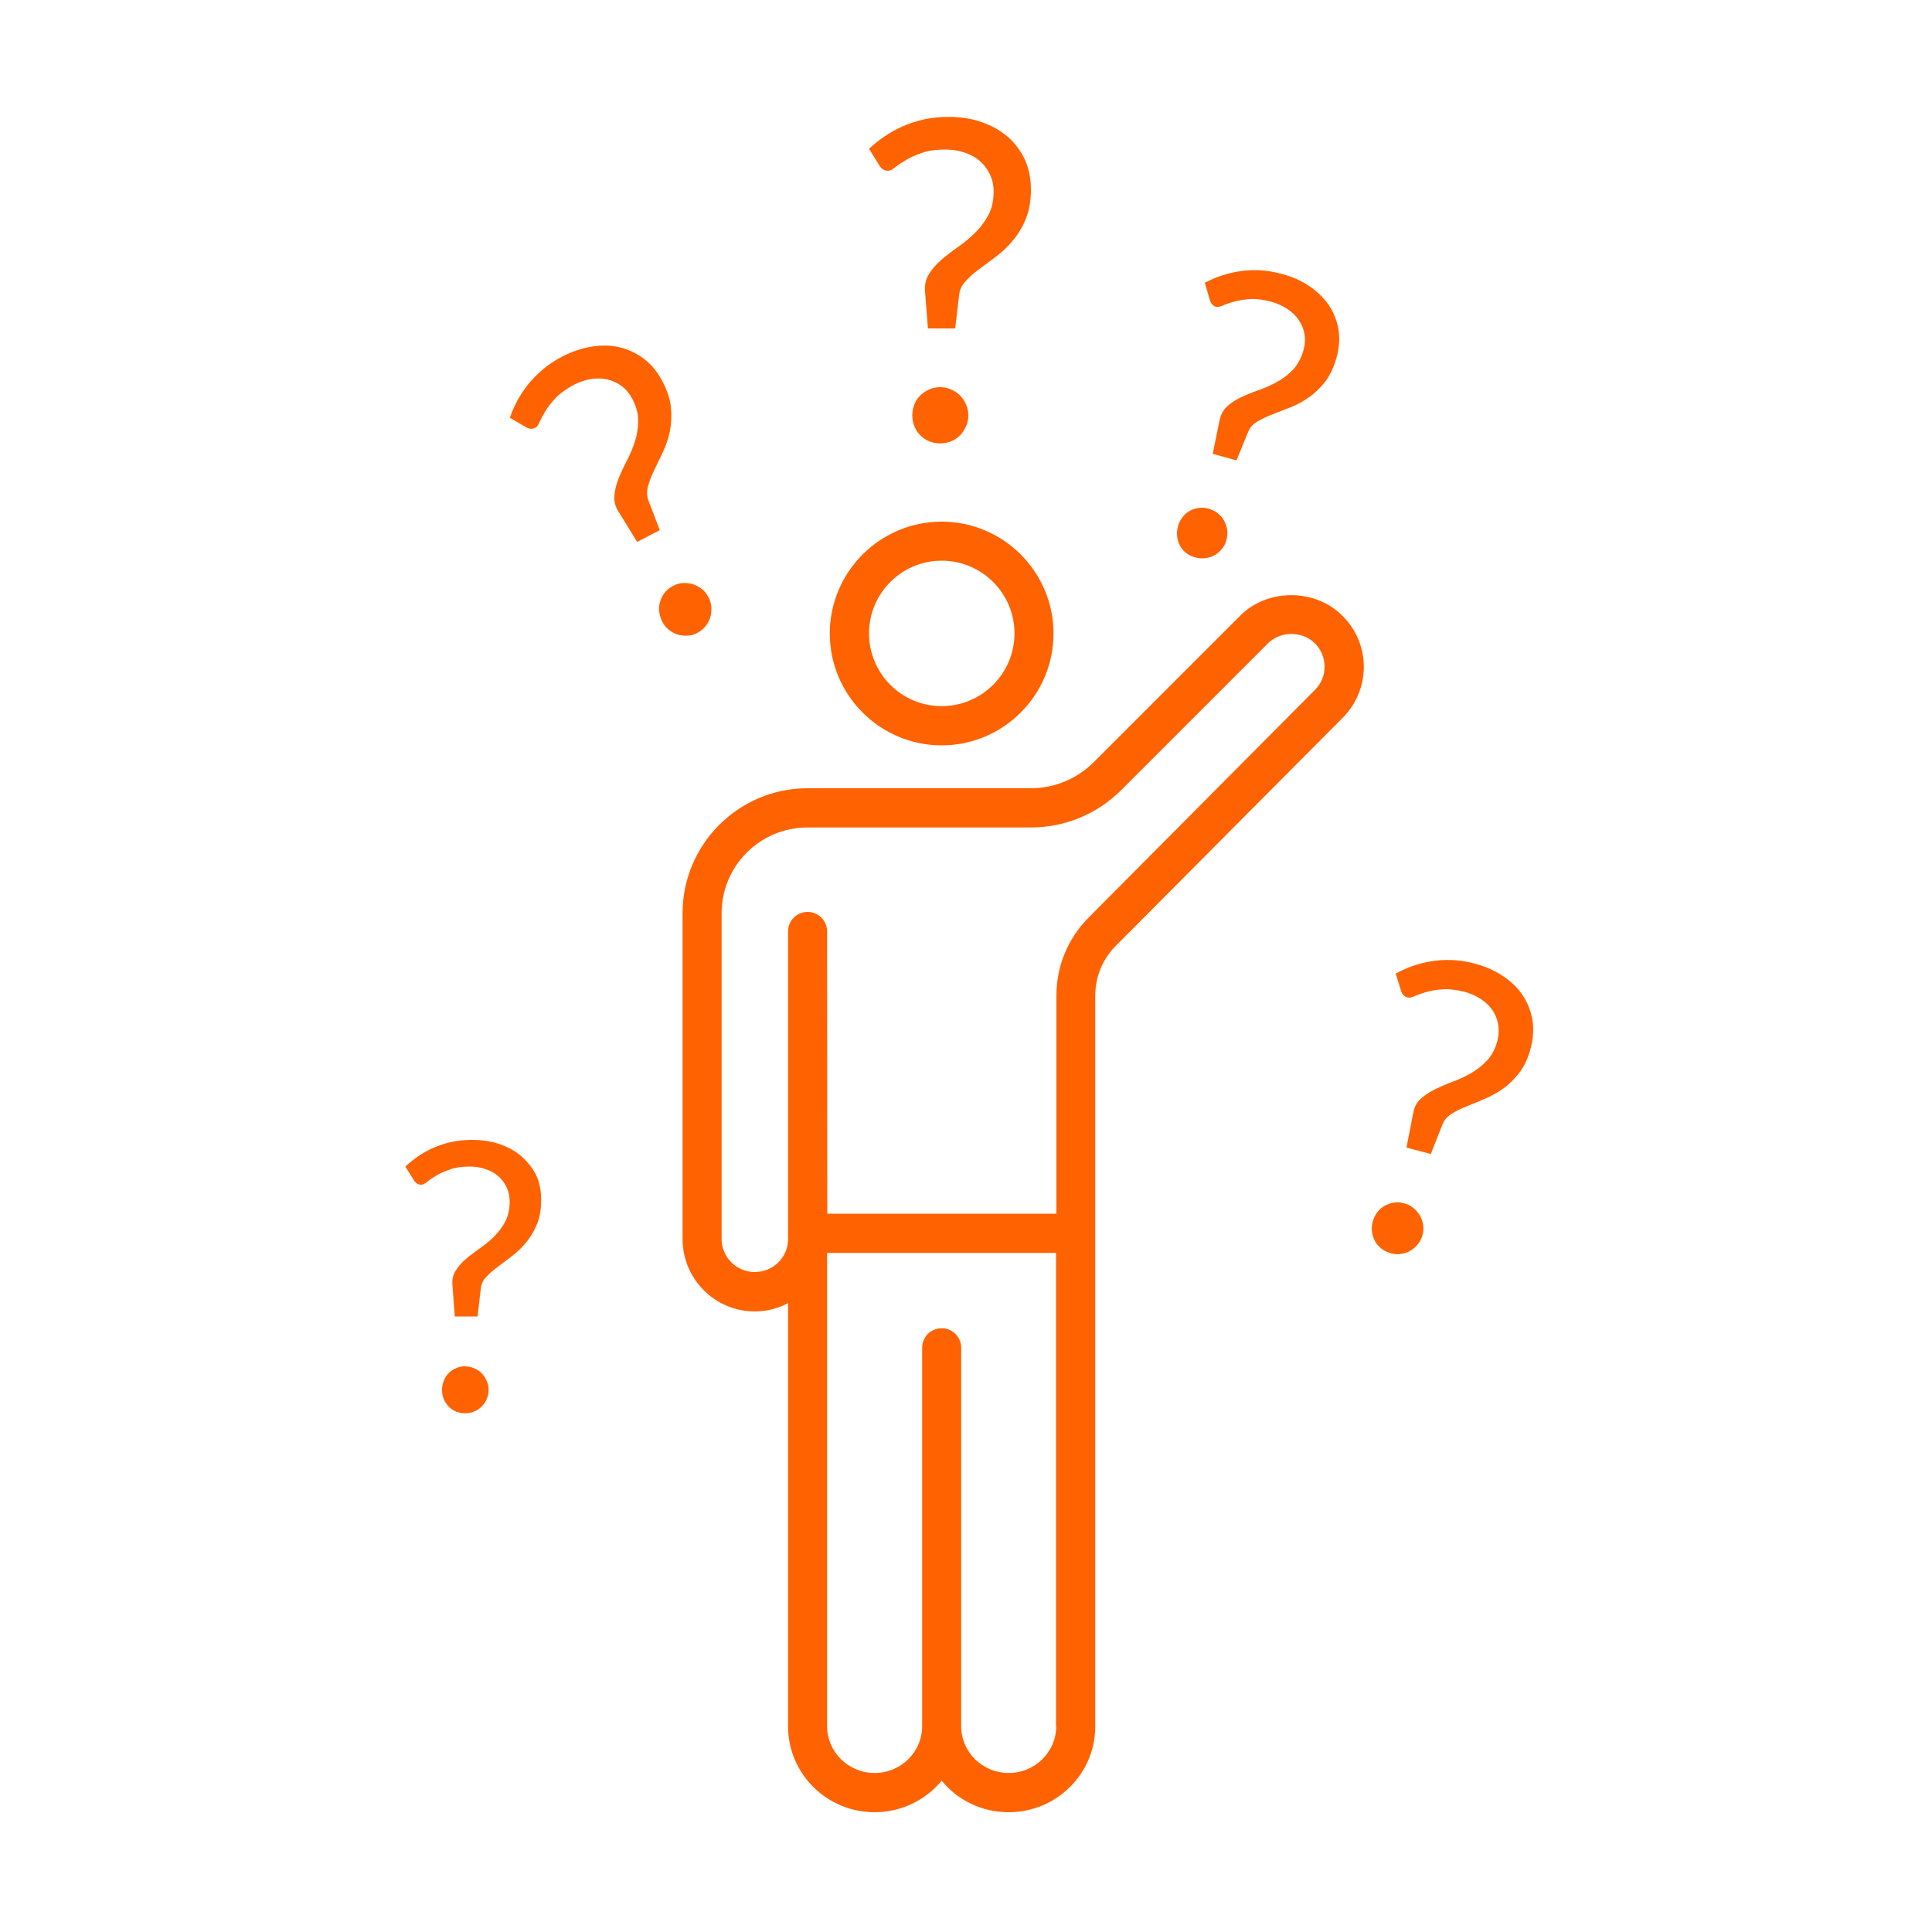 <?xml version="1.0" encoding="utf-8"?>
<!-- Generator: Adobe Illustrator 25.2.1, SVG Export Plug-In . SVG Version: 6.00 Build 0)  -->
<svg version="1.1" id="Layer_1" xmlns="http://www.w3.org/2000/svg" xmlns:xlink="http://www.w3.org/1999/xlink" x="0px" y="0px"
	 viewBox="0 0 100 100" style="enable-background:new 0 0 100 100;" xml:space="preserve">
<style type="text/css">
	.st0{fill:#FF6200;}
</style>
<g>
	<path class="st0" d="M48.74,38.58c3.19,0,5.79-2.6,5.79-5.79c0-3.19-2.6-5.79-5.79-5.79s-5.79,2.6-5.79,5.79
		C42.95,35.98,45.55,38.58,48.74,38.58z M48.74,29.02c2.08,0,3.77,1.69,3.77,3.76c0,2.08-1.69,3.77-3.77,3.77s-3.76-1.69-3.76-3.77
		C44.98,30.71,46.67,29.02,48.74,29.02z"/>
	<path class="st0" d="M64.2,31.86l-7.58,7.58c-0.88,0.88-2.04,1.36-3.28,1.36H41.8c-3.57,0-6.47,2.9-6.47,6.47v16.87
		c0,2.06,1.68,3.74,3.74,3.74c0.62,0,1.21-0.16,1.72-0.43v21.91c0,2.45,2.01,4.44,4.48,4.44c1.4,0,2.65-0.64,3.47-1.63
		c0.82,1,2.07,1.63,3.47,1.63c2.47,0,4.48-1.99,4.48-4.44V51.54c0-0.98,0.38-1.91,1.08-2.6l11.72-11.78c0.71-0.71,1.1-1.65,1.1-2.64
		s-0.39-1.94-1.1-2.64C68.08,30.45,65.61,30.45,64.2,31.86z M54.67,89.35c0,1.33-1.1,2.42-2.46,2.42c-1.35,0-2.46-1.08-2.46-2.42
		V69.76c0-0.56-0.45-1.01-1.01-1.01c-0.56,0-1.01,0.45-1.01,1.01v19.59c0,1.33-1.1,2.42-2.46,2.42c-1.35,0-2.46-1.08-2.46-2.42
		v-24.5h11.85V89.35z M68.05,35.72L56.34,47.5c-1.07,1.08-1.66,2.51-1.66,4.03v11.29H42.82l-0.01-14.61c0-0.56-0.45-1.01-1.01-1.01
		c-0.56,0-1.01,0.45-1.01,1.01v15.92c0,0.95-0.77,1.71-1.72,1.71c-0.95,0-1.72-0.77-1.72-1.71V47.27c0-2.45,1.99-4.44,4.44-4.44h6
		h1.89h3.66c1.78,0,3.45-0.69,4.71-1.95l7.58-7.58c0.65-0.65,1.78-0.65,2.43,0c0.32,0.32,0.5,0.75,0.5,1.21S68.38,35.4,68.05,35.72z
		"/>
	<path class="st0" d="M73.14,62.51c-0.14-0.11-0.3-0.19-0.48-0.23c-0.18-0.05-0.36-0.06-0.53-0.03c-0.17,0.03-0.33,0.09-0.48,0.17
		c-0.14,0.09-0.27,0.2-0.37,0.34c-0.11,0.14-0.18,0.3-0.23,0.48c-0.05,0.19-0.06,0.36-0.03,0.54c0.02,0.17,0.08,0.33,0.16,0.48
		c0.08,0.15,0.2,0.27,0.34,0.38c0.14,0.11,0.3,0.18,0.48,0.23c0.18,0.05,0.36,0.06,0.53,0.03c0.17-0.02,0.34-0.08,0.48-0.17
		c0.15-0.09,0.27-0.2,0.38-0.33c0.11-0.14,0.19-0.3,0.24-0.48c0.05-0.18,0.06-0.36,0.03-0.53c-0.03-0.18-0.09-0.34-0.17-0.48
		C73.39,62.75,73.28,62.62,73.14,62.51z"/>
	<path class="st0" d="M79.31,52.74c-0.09-0.46-0.26-0.88-0.52-1.26c-0.26-0.38-0.6-0.7-1.03-0.98c-0.42-0.28-0.91-0.49-1.45-0.63
		c-0.41-0.11-0.81-0.17-1.18-0.18c-0.37-0.01-0.73,0.01-1.07,0.07c-0.34,0.06-0.66,0.14-0.97,0.25c-0.3,0.11-0.59,0.24-0.85,0.38
		l0.28,0.9c0.06,0.18,0.17,0.3,0.34,0.34c0.08,0.02,0.2,0,0.36-0.07c0.15-0.07,0.35-0.14,0.59-0.21c0.24-0.07,0.52-0.12,0.85-0.14
		c0.33-0.03,0.7,0.02,1.12,0.12c0.31,0.08,0.59,0.2,0.84,0.36c0.25,0.16,0.45,0.35,0.61,0.57c0.16,0.22,0.26,0.47,0.31,0.74
		c0.05,0.27,0.04,0.55-0.03,0.85c-0.11,0.43-0.29,0.77-0.53,1.03c-0.24,0.26-0.52,0.48-0.83,0.66c-0.31,0.18-0.63,0.33-0.96,0.45
		c-0.33,0.12-0.64,0.26-0.93,0.4c-0.29,0.14-0.53,0.31-0.74,0.5c-0.21,0.19-0.33,0.45-0.38,0.76L72.8,59.4l1.26,0.33l0.6-1.53
		c0.09-0.22,0.24-0.4,0.46-0.54c0.22-0.14,0.48-0.27,0.78-0.39c0.3-0.12,0.61-0.25,0.94-0.39c0.33-0.14,0.66-0.32,0.97-0.54
		c0.31-0.22,0.59-0.5,0.85-0.84c0.25-0.34,0.45-0.77,0.58-1.29C79.37,53.69,79.39,53.2,79.31,52.74z"/>
	<path class="st0" d="M61.39,28.62c0.14,0.11,0.29,0.18,0.47,0.23c0.18,0.05,0.35,0.06,0.52,0.04c0.17-0.02,0.33-0.07,0.48-0.15
		c0.15-0.08,0.27-0.19,0.38-0.32c0.11-0.13,0.19-0.29,0.24-0.47c0.05-0.17,0.06-0.35,0.04-0.52c-0.03-0.17-0.08-0.33-0.16-0.48
		c-0.08-0.15-0.19-0.27-0.33-0.38c-0.14-0.11-0.29-0.19-0.47-0.24c-0.18-0.05-0.35-0.06-0.52-0.04c-0.17,0.02-0.33,0.08-0.47,0.16
		c-0.14,0.08-0.27,0.19-0.37,0.33c-0.11,0.14-0.19,0.29-0.23,0.47c-0.05,0.18-0.06,0.36-0.04,0.53c0.02,0.17,0.07,0.33,0.15,0.47
		C61.15,28.39,61.26,28.52,61.39,28.62z"/>
	<path class="st0" d="M62.95,15.88c0.08,0.02,0.2,0,0.35-0.07c0.15-0.07,0.35-0.13,0.58-0.2c0.24-0.06,0.51-0.11,0.83-0.13
		c0.32-0.02,0.69,0.03,1.1,0.14c0.3,0.08,0.57,0.21,0.82,0.37c0.24,0.16,0.44,0.35,0.59,0.57c0.15,0.22,0.25,0.46,0.3,0.73
		c0.05,0.27,0.03,0.55-0.05,0.83c-0.12,0.42-0.3,0.75-0.54,1.01c-0.24,0.25-0.52,0.47-0.82,0.63c-0.3,0.17-0.62,0.31-0.95,0.43
		c-0.33,0.11-0.64,0.24-0.92,0.37c-0.28,0.13-0.53,0.3-0.73,0.48c-0.2,0.19-0.33,0.43-0.39,0.74l-0.35,1.71l1.23,0.34l0.61-1.49
		c0.09-0.21,0.24-0.39,0.47-0.52c0.22-0.13,0.48-0.26,0.77-0.37c0.29-0.11,0.6-0.24,0.93-0.36c0.33-0.13,0.65-0.3,0.96-0.52
		c0.31-0.21,0.59-0.48,0.85-0.81c0.25-0.33,0.45-0.75,0.59-1.26c0.14-0.5,0.17-0.98,0.1-1.44c-0.08-0.46-0.24-0.87-0.49-1.25
		c-0.25-0.37-0.58-0.7-0.99-0.98c-0.41-0.28-0.88-0.5-1.41-0.64c-0.4-0.11-0.79-0.18-1.16-0.2c-0.37-0.02-0.72,0-1.06,0.05
		c-0.34,0.05-0.65,0.13-0.96,0.23c-0.3,0.1-0.58,0.23-0.85,0.36l0.26,0.89C62.67,15.72,62.78,15.83,62.95,15.88z"/>
	<path class="st0" d="M33.56,25.9c-0.08-0.23-0.09-0.47-0.02-0.73c0.07-0.26,0.18-0.54,0.32-0.83c0.14-0.29,0.29-0.61,0.45-0.94
		c0.16-0.33,0.28-0.69,0.36-1.07c0.08-0.38,0.1-0.79,0.06-1.22c-0.04-0.43-0.19-0.89-0.44-1.37c-0.25-0.48-0.57-0.87-0.95-1.16
		c-0.38-0.29-0.8-0.49-1.25-0.6c-0.45-0.11-0.94-0.12-1.45-0.04c-0.51,0.08-1.02,0.25-1.53,0.51c-0.38,0.2-0.72,0.42-1.01,0.67
		c-0.29,0.25-0.55,0.51-0.77,0.78c-0.22,0.28-0.4,0.56-0.56,0.85c-0.15,0.29-0.28,0.58-0.38,0.87l0.83,0.49
		c0.17,0.1,0.33,0.11,0.49,0.03c0.08-0.04,0.15-0.14,0.22-0.3c0.07-0.16,0.17-0.34,0.3-0.56c0.13-0.22,0.31-0.45,0.54-0.69
		c0.23-0.24,0.54-0.46,0.93-0.67c0.29-0.15,0.58-0.25,0.88-0.3c0.3-0.05,0.58-0.04,0.85,0.02c0.27,0.06,0.52,0.17,0.74,0.34
		c0.23,0.17,0.41,0.39,0.56,0.67c0.21,0.4,0.31,0.78,0.3,1.15c0,0.37-0.06,0.72-0.17,1.06c-0.11,0.34-0.25,0.67-0.42,1
		c-0.17,0.32-0.31,0.63-0.43,0.93c-0.12,0.3-0.19,0.6-0.21,0.88c-0.02,0.29,0.05,0.57,0.23,0.84l0.95,1.54l1.17-0.61L33.56,25.9z"/>
	<path class="st0" d="M36.09,32.76c0.17-0.09,0.31-0.2,0.42-0.34c0.12-0.14,0.2-0.29,0.25-0.46c0.05-0.17,0.07-0.34,0.06-0.52
		c-0.01-0.18-0.06-0.35-0.15-0.53c-0.09-0.17-0.2-0.31-0.34-0.42c-0.14-0.11-0.3-0.2-0.46-0.25c-0.17-0.05-0.34-0.07-0.52-0.06
		c-0.18,0.01-0.36,0.06-0.52,0.15c-0.17,0.09-0.31,0.2-0.42,0.34c-0.11,0.14-0.19,0.29-0.24,0.46c-0.05,0.16-0.07,0.34-0.05,0.51
		c0.02,0.18,0.07,0.35,0.15,0.52c0.09,0.17,0.2,0.32,0.34,0.43c0.14,0.11,0.29,0.2,0.45,0.25c0.16,0.05,0.33,0.07,0.51,0.06
		C35.76,32.9,35.93,32.85,36.09,32.76z"/>
	<path class="st0" d="M45.97,8.84c0.09,0,0.21-0.06,0.35-0.17c0.14-0.12,0.33-0.24,0.56-0.38c0.23-0.14,0.51-0.27,0.85-0.38
		c0.33-0.12,0.74-0.17,1.21-0.17c0.35,0,0.67,0.05,0.97,0.15c0.3,0.1,0.57,0.24,0.79,0.43c0.22,0.19,0.4,0.42,0.53,0.69
		c0.13,0.27,0.2,0.57,0.2,0.9c0,0.48-0.09,0.89-0.28,1.23c-0.18,0.34-0.41,0.65-0.69,0.92c-0.27,0.27-0.57,0.51-0.88,0.73
		c-0.32,0.22-0.6,0.44-0.87,0.67c-0.26,0.23-0.47,0.47-0.63,0.73c-0.16,0.26-0.23,0.56-0.2,0.91L48.03,17h1.41l0.21-1.77
		c0.03-0.25,0.14-0.48,0.34-0.69c0.2-0.21,0.43-0.42,0.71-0.62c0.28-0.21,0.57-0.43,0.88-0.66c0.31-0.23,0.6-0.51,0.86-0.83
		c0.27-0.32,0.49-0.69,0.66-1.11c0.17-0.42,0.26-0.93,0.26-1.51c0-0.58-0.11-1.1-0.32-1.56c-0.22-0.46-0.51-0.85-0.89-1.18
		c-0.38-0.32-0.82-0.57-1.34-0.75c-0.52-0.18-1.08-0.27-1.69-0.27c-0.46,0-0.89,0.04-1.29,0.13s-0.77,0.21-1.11,0.36
		s-0.66,0.33-0.95,0.53c-0.29,0.2-0.55,0.41-0.79,0.63l0.54,0.87C45.63,8.75,45.78,8.84,45.97,8.84z"/>
	<path class="st0" d="M49.23,20.16c-0.18-0.08-0.37-0.12-0.57-0.12c-0.2,0-0.39,0.04-0.57,0.12c-0.18,0.08-0.33,0.18-0.46,0.31
		c-0.13,0.13-0.23,0.28-0.3,0.46c-0.07,0.18-0.11,0.37-0.11,0.57c0,0.21,0.04,0.4,0.11,0.57c0.07,0.17,0.17,0.32,0.3,0.46
		c0.13,0.13,0.28,0.23,0.46,0.31c0.18,0.07,0.37,0.11,0.57,0.11c0.2,0,0.39-0.04,0.57-0.11c0.18-0.07,0.33-0.17,0.46-0.31
		c0.13-0.13,0.23-0.28,0.31-0.46c0.08-0.17,0.12-0.36,0.12-0.57c0-0.2-0.04-0.39-0.12-0.57c-0.08-0.18-0.18-0.33-0.31-0.46
		C49.56,20.34,49.41,20.24,49.23,20.16z"/>
	<path class="st0" d="M24.93,71.08c-0.11-0.11-0.24-0.2-0.39-0.26c-0.15-0.06-0.31-0.1-0.47-0.1c-0.17,0-0.32,0.03-0.47,0.1
		c-0.15,0.06-0.27,0.15-0.38,0.26c-0.11,0.11-0.19,0.24-0.25,0.39c-0.06,0.15-0.09,0.31-0.09,0.47c0,0.17,0.03,0.33,0.09,0.48
		c0.06,0.15,0.15,0.27,0.25,0.38c0.11,0.11,0.23,0.2,0.38,0.26c0.15,0.06,0.31,0.09,0.47,0.09c0.17,0,0.32-0.03,0.47-0.09
		c0.15-0.06,0.28-0.15,0.39-0.26c0.11-0.11,0.2-0.24,0.26-0.38c0.06-0.15,0.1-0.3,0.1-0.48c0-0.17-0.03-0.33-0.1-0.47
		C25.12,71.32,25.04,71.19,24.93,71.08z"/>
	<path class="st0" d="M26.99,59.85c-0.32-0.27-0.69-0.48-1.13-0.63S24.95,59,24.44,59c-0.39,0-0.75,0.04-1.08,0.11
		s-0.64,0.18-0.93,0.3c-0.29,0.13-0.55,0.28-0.79,0.44c-0.24,0.17-0.46,0.34-0.66,0.53l0.45,0.72c0.09,0.15,0.22,0.22,0.38,0.22
		c0.08,0,0.18-0.05,0.3-0.15c0.12-0.1,0.27-0.2,0.47-0.32c0.19-0.12,0.43-0.22,0.71-0.32c0.28-0.1,0.62-0.15,1.01-0.15
		c0.29,0,0.56,0.04,0.82,0.13c0.26,0.08,0.48,0.2,0.66,0.36c0.19,0.16,0.33,0.35,0.44,0.58c0.11,0.23,0.16,0.48,0.16,0.75
		c0,0.4-0.08,0.74-0.23,1.03c-0.15,0.29-0.35,0.54-0.57,0.77c-0.23,0.23-0.48,0.43-0.74,0.61c-0.26,0.18-0.51,0.37-0.73,0.56
		c-0.22,0.19-0.4,0.39-0.53,0.61c-0.14,0.22-0.19,0.47-0.16,0.76l0.12,1.6h1.18l0.17-1.48c0.03-0.21,0.12-0.41,0.29-0.58
		c0.16-0.17,0.36-0.35,0.6-0.52c0.23-0.17,0.48-0.36,0.74-0.56c0.26-0.2,0.5-0.43,0.72-0.7c0.22-0.27,0.41-0.58,0.55-0.93
		c0.15-0.35,0.22-0.78,0.22-1.27c0-0.48-0.09-0.92-0.27-1.3C27.55,60.45,27.3,60.12,26.99,59.85z"/>
</g>
</svg>
